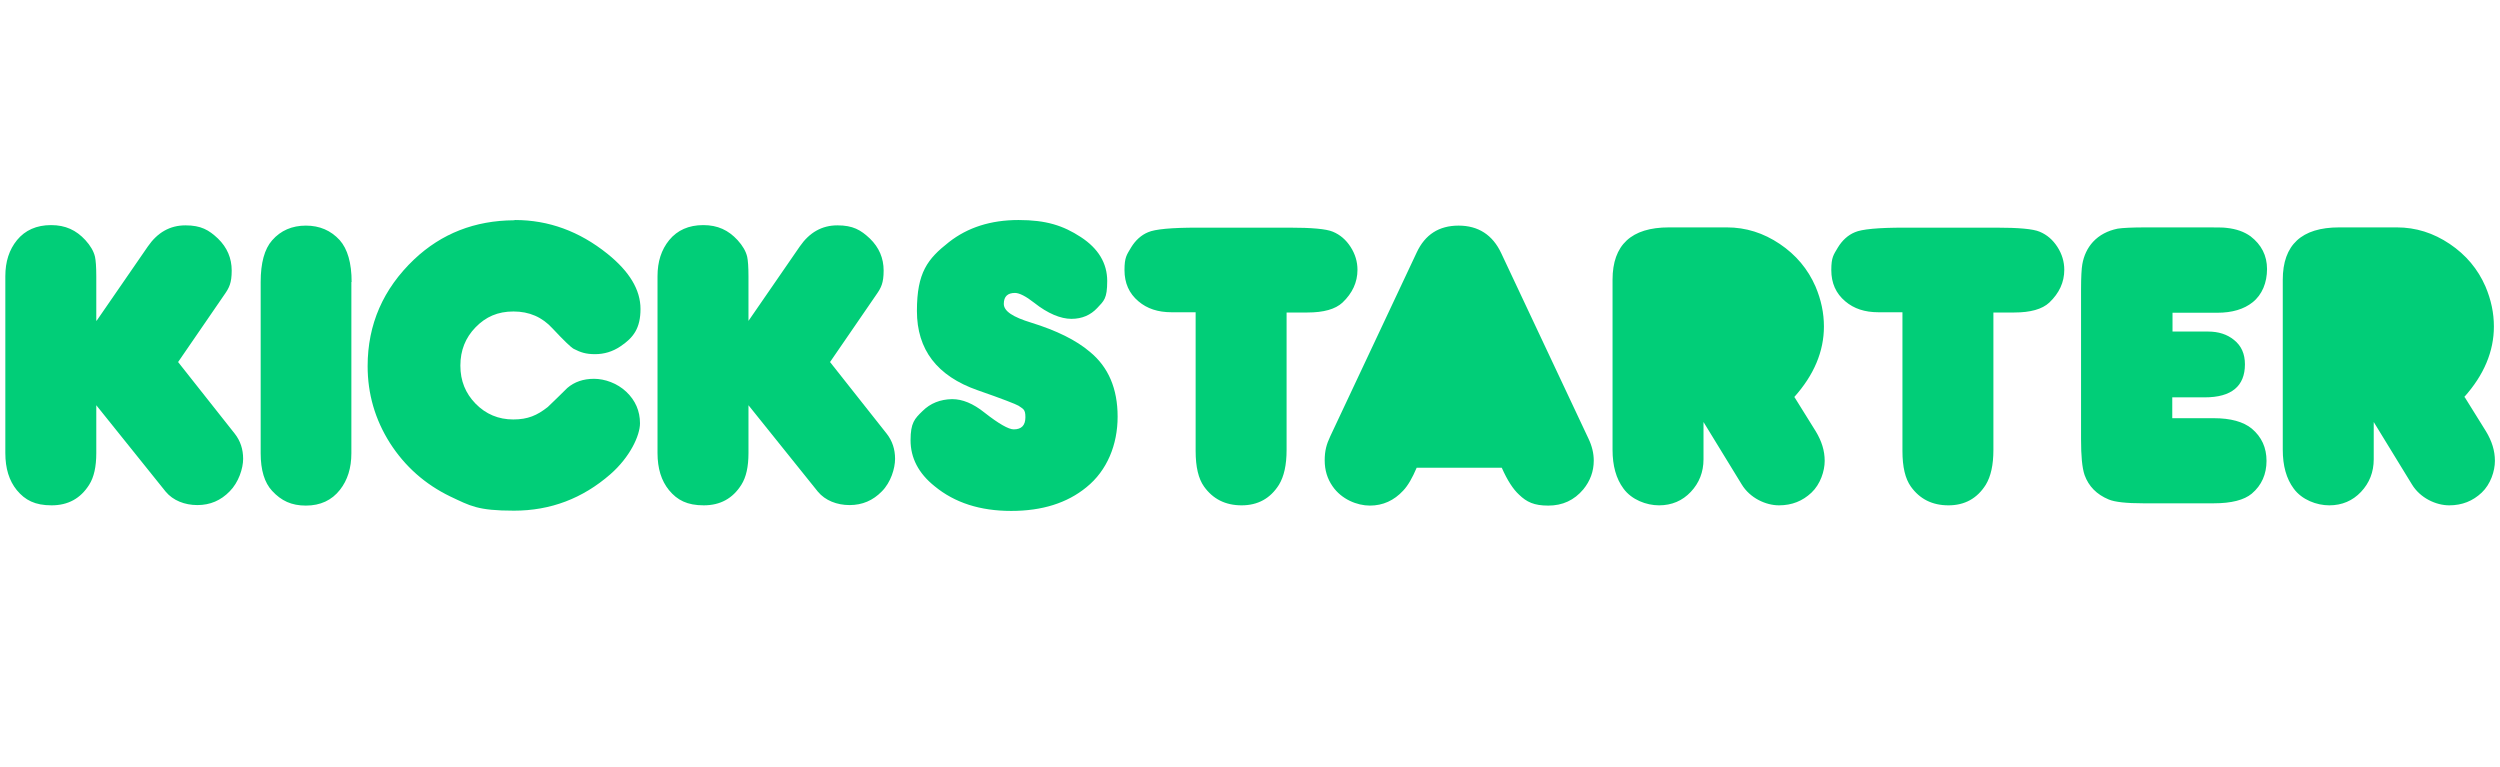 <svg id="Layer_2" data-name="Layer 2" xmlns="http://www.w3.org/2000/svg" version="1.1" viewBox="0 0 984 302">
  <defs>
    <style>
      .cls-1 {
        fill: #01ce78;
        stroke-width: 0px;
      }
    </style>
  </defs>
  <path class="cls-1" d="M294.6,126.3l20.2-29.3c3.8-5.5,8.7-8.3,14.8-8.3s9.2,1.8,12.8,5.2c3.6,3.5,5.4,7.7,5.4,12.6s-1,6.8-2.9,9.5l-18.2,26.5,22.3,28.2c2.2,2.8,3.3,6.1,3.3,9.9s-1.7,9.3-5.2,12.8c-3.5,3.6-7.7,5.4-12.7,5.4s-9.6-1.8-12.5-5.3l-27.3-34v18.8c0,5.4-.9,9.5-2.8,12.5-3.4,5.4-8.3,8.1-14.8,8.1s-10.4-2-13.7-6c-3-3.7-4.5-8.5-4.5-14.6v-69.6c0-5.7,1.5-10.4,4.6-14.2,3.2-3.9,7.7-5.9,13.4-5.9s9.9,2,13.5,5.9c2,2.2,3.3,4.4,3.8,6.6.3,1.4.5,3.9.5,7.7v17.3ZM202.7,86.6c13.2,0,25.3,4.4,36.4,13.3,8.7,7,13,14.2,13,21.7s-2.7,11.3-8,14.8c-3,2-6.3,3-9.9,3s-5.7-.7-8.4-2.1c-1.1-.6-3.9-3.3-8.3-8-4.1-4.5-9.2-6.7-15.4-6.7s-10.9,2.1-14.9,6.2c-4,4.1-6,9.1-6,15.1s2,10.9,6,15c4,4.1,9,6.2,14.8,6.2s9.4-1.6,13.6-4.9c2.6-2.5,5.2-5,7.7-7.5,2.8-2.4,6.3-3.6,10.5-3.6s9.1,1.7,12.7,5.1c3.6,3.4,5.4,7.6,5.4,12.4s-3.9,13.3-11.7,20.1c-10.9,9.5-23.5,14.3-37.9,14.3s-17.2-1.9-25.1-5.6c-9.9-4.8-17.8-11.8-23.7-21-5.9-9.3-8.8-19.4-8.8-30.3,0-16.4,6.1-30.4,18.3-42,10.8-10.2,23.9-15.3,39.3-15.4ZM138.3,111v67.4c0,5.8-1.5,10.6-4.5,14.4-3.2,4.1-7.7,6.2-13.4,6.2s-9.7-1.9-13.3-5.8c-3-3.2-4.5-8.2-4.5-14.8v-67.4c0-7.5,1.5-13,4.5-16.4,3.4-3.9,7.9-5.8,13.3-5.8s9.8,1.9,13.3,5.7c3.1,3.5,4.7,9,4.7,16.5ZM38,126.3l20.2-29.3c3.8-5.5,8.7-8.3,14.8-8.3s9.2,1.8,12.8,5.2c3.6,3.5,5.4,7.7,5.4,12.6s-1,6.8-2.9,9.5l-18.2,26.5,22.3,28.2c2.2,2.8,3.3,6.1,3.3,9.9s-1.8,9.3-5.3,12.8c-3.5,3.6-7.7,5.4-12.7,5.4s-9.6-1.8-12.5-5.3l-27.3-34v18.8c0,5.4-.9,9.5-2.8,12.5-3.4,5.4-8.3,8.1-14.8,8.1s-10.4-2-13.7-6c-3-3.7-4.5-8.5-4.5-14.6v-69.6c0-5.7,1.5-10.4,4.6-14.2,3.2-3.9,7.7-5.9,13.4-5.9s9.9,2,13.5,5.9c2,2.2,3.3,4.4,3.8,6.6.3,1.4.5,3.9.5,7.7v17.3"></path>
  <path class="cls-1" d="M970.1,156.3l8.4,13.5c2.3,3.8,3.5,7.6,3.5,11.6s-1.7,9.2-5.2,12.5c-3.5,3.3-7.7,5-12.8,5s-11.4-2.8-14.7-8.3l-15-24.5v14.7c0,5-1.7,9.3-5,12.8-3.3,3.5-7.5,5.3-12.5,5.3s-10.8-2.2-14-6.6c-2.9-3.9-4.3-9-4.3-15.3v-66.9c0-13.7,7.4-20.6,22.2-20.6h22.7c7.5,0,14.4,2.2,20.8,6.5,6.4,4.3,11.1,9.9,14.1,16.8,2.2,5.2,3.3,10.4,3.3,15.7,0,9.8-3.9,19.1-11.7,27.8h0ZM855,164.6h16.3c6.7,0,11.7,1.4,15,4.1,3.9,3.3,5.8,7.5,5.8,12.7s-1.9,9.6-5.8,12.9c-3,2.5-8,3.8-14.9,3.8h-27.9c-6.6,0-11.1-.5-13.5-1.5-4.8-2-7.9-5.2-9.5-9.6-1-2.9-1.4-7.6-1.4-14.1v-59c0-4.9.2-8.2.5-9.9.6-3.4,2-6.4,4.2-8.8,2.5-2.7,5.8-4.4,9.7-5.2,1.9-.3,5.6-.5,11.3-.5h21.4c5.8,0,9.2,0,10.2.2,3.8.4,6.9,1.5,9.4,3.3,4.3,3.3,6.5,7.6,6.5,12.9s-1.9,10.1-5.7,13.1c-3.4,2.7-8,4.1-13.9,4.1h-17.6v7.4h14c4.1,0,7.5,1.1,10.2,3.3,2.9,2.3,4.3,5.5,4.3,9.6,0,8.6-5.3,13-15.8,13h-12.8v8.2h0ZM748.8,122.9h-9.5c-5.3,0-9.6-1.4-13-4.3-3.7-3.1-5.5-7.2-5.5-12.3s.9-6,2.6-8.9c1.7-2.8,4-4.9,6.7-6,2.7-1.2,9.2-1.8,19.4-1.8h36.1c8.9,0,14.6.5,17.2,1.6,2.9,1.2,5.2,3.2,7,6,1.8,2.8,2.7,5.8,2.7,9,0,4.9-2,9.2-5.9,12.9-2.8,2.6-7.4,3.9-13.8,3.9h-8.2v54.1c0,5.9-1,10.4-3,13.7-3.4,5.4-8.3,8.1-14.7,8.1s-11.3-2.5-14.8-7.4c-2.2-3.1-3.3-7.7-3.3-14v-54.5h0,0ZM706.3,156.3l8.4,13.5c2.3,3.8,3.5,7.6,3.5,11.6s-1.7,9.2-5.2,12.5c-3.5,3.3-7.7,5-12.8,5s-11.4-2.8-14.7-8.3l-15-24.5v14.7c0,5-1.7,9.3-5,12.8-3.3,3.5-7.5,5.3-12.5,5.3s-10.8-2.2-14-6.6c-2.9-3.9-4.3-9-4.3-15.3v-66.9c0-13.7,7.4-20.6,22.2-20.6h22.8c7.5,0,14.4,2.2,20.8,6.5,6.4,4.3,11.1,9.9,14.1,16.8,2.2,5.2,3.3,10.4,3.3,15.7,0,9.8-3.9,19.1-11.7,27.8ZM557.6,184.1c-1.7,4-3.4,7-5.3,9-3.6,3.9-8,5.9-13.1,5.9s-11.2-2.5-14.7-7.6c-2.1-3-3.1-6.4-3.1-10.2s.7-6.3,2.2-9.5l34-72.3c3.3-7.1,8.8-10.6,16.5-10.6s13.4,3.6,16.8,10.9l34.3,72.9c1.4,2.9,2.1,5.8,2.1,8.7,0,4.2-1.4,8-4.1,11.3-3.6,4.3-8.2,6.4-13.8,6.4s-8.5-1.4-11.5-4.3c-2.3-2.1-4.6-5.6-6.8-10.6h-33.3ZM470.6,122.9h-9.5c-5.3,0-9.6-1.4-13-4.3-3.7-3.1-5.5-7.2-5.5-12.3s.9-6,2.6-8.9c1.7-2.8,4-4.9,6.7-6,2.7-1.2,9.2-1.8,19.4-1.8h36.1c8.9,0,14.6.5,17.2,1.6,2.9,1.2,5.2,3.2,7,6,1.8,2.8,2.7,5.8,2.7,9,0,4.9-2,9.2-5.9,12.9-2.8,2.6-7.4,3.9-13.8,3.9h-8.2v54.1c0,5.9-1,10.4-3,13.7-3.4,5.4-8.3,8.1-14.7,8.1s-11.3-2.5-14.8-7.4c-2.2-3.1-3.3-7.7-3.3-14v-54.5h0ZM374.8,157.1c4,0,8.2,1.7,12.7,5.3,5.6,4.4,9.5,6.6,11.5,6.6,3.1,0,4.6-1.6,4.6-4.8s-.9-3.2-2.7-4.5c-1-.6-6.3-2.7-16.1-6.1-16-5.6-23.9-16-23.9-31.2s4.2-20.5,12.6-27.1c7.4-5.8,16.5-8.7,27.4-8.7s17.6,2.2,24.5,6.7c6.9,4.5,10.4,10.3,10.4,17.3s-1.3,7.8-3.9,10.6c-2.6,2.8-6,4.3-10.2,4.3s-9.3-2.1-14.6-6.3c-3.3-2.6-5.9-3.9-7.6-3.9-2.9,0-4.4,1.4-4.4,4.3s3.6,5.2,10.8,7.4c10,3.1,17.7,6.9,23.1,11.5,7.3,6,10.9,14.5,10.9,25.5s-4.1,21.2-12.3,27.8c-7.6,6.2-17.4,9.3-29.6,9.3s-22.2-3.2-30.1-9.7c-6.4-5.1-9.5-11.2-9.5-18.1s1.6-8.5,4.7-11.5c3.1-3.1,7-4.6,11.6-4.7"></path>
</svg>